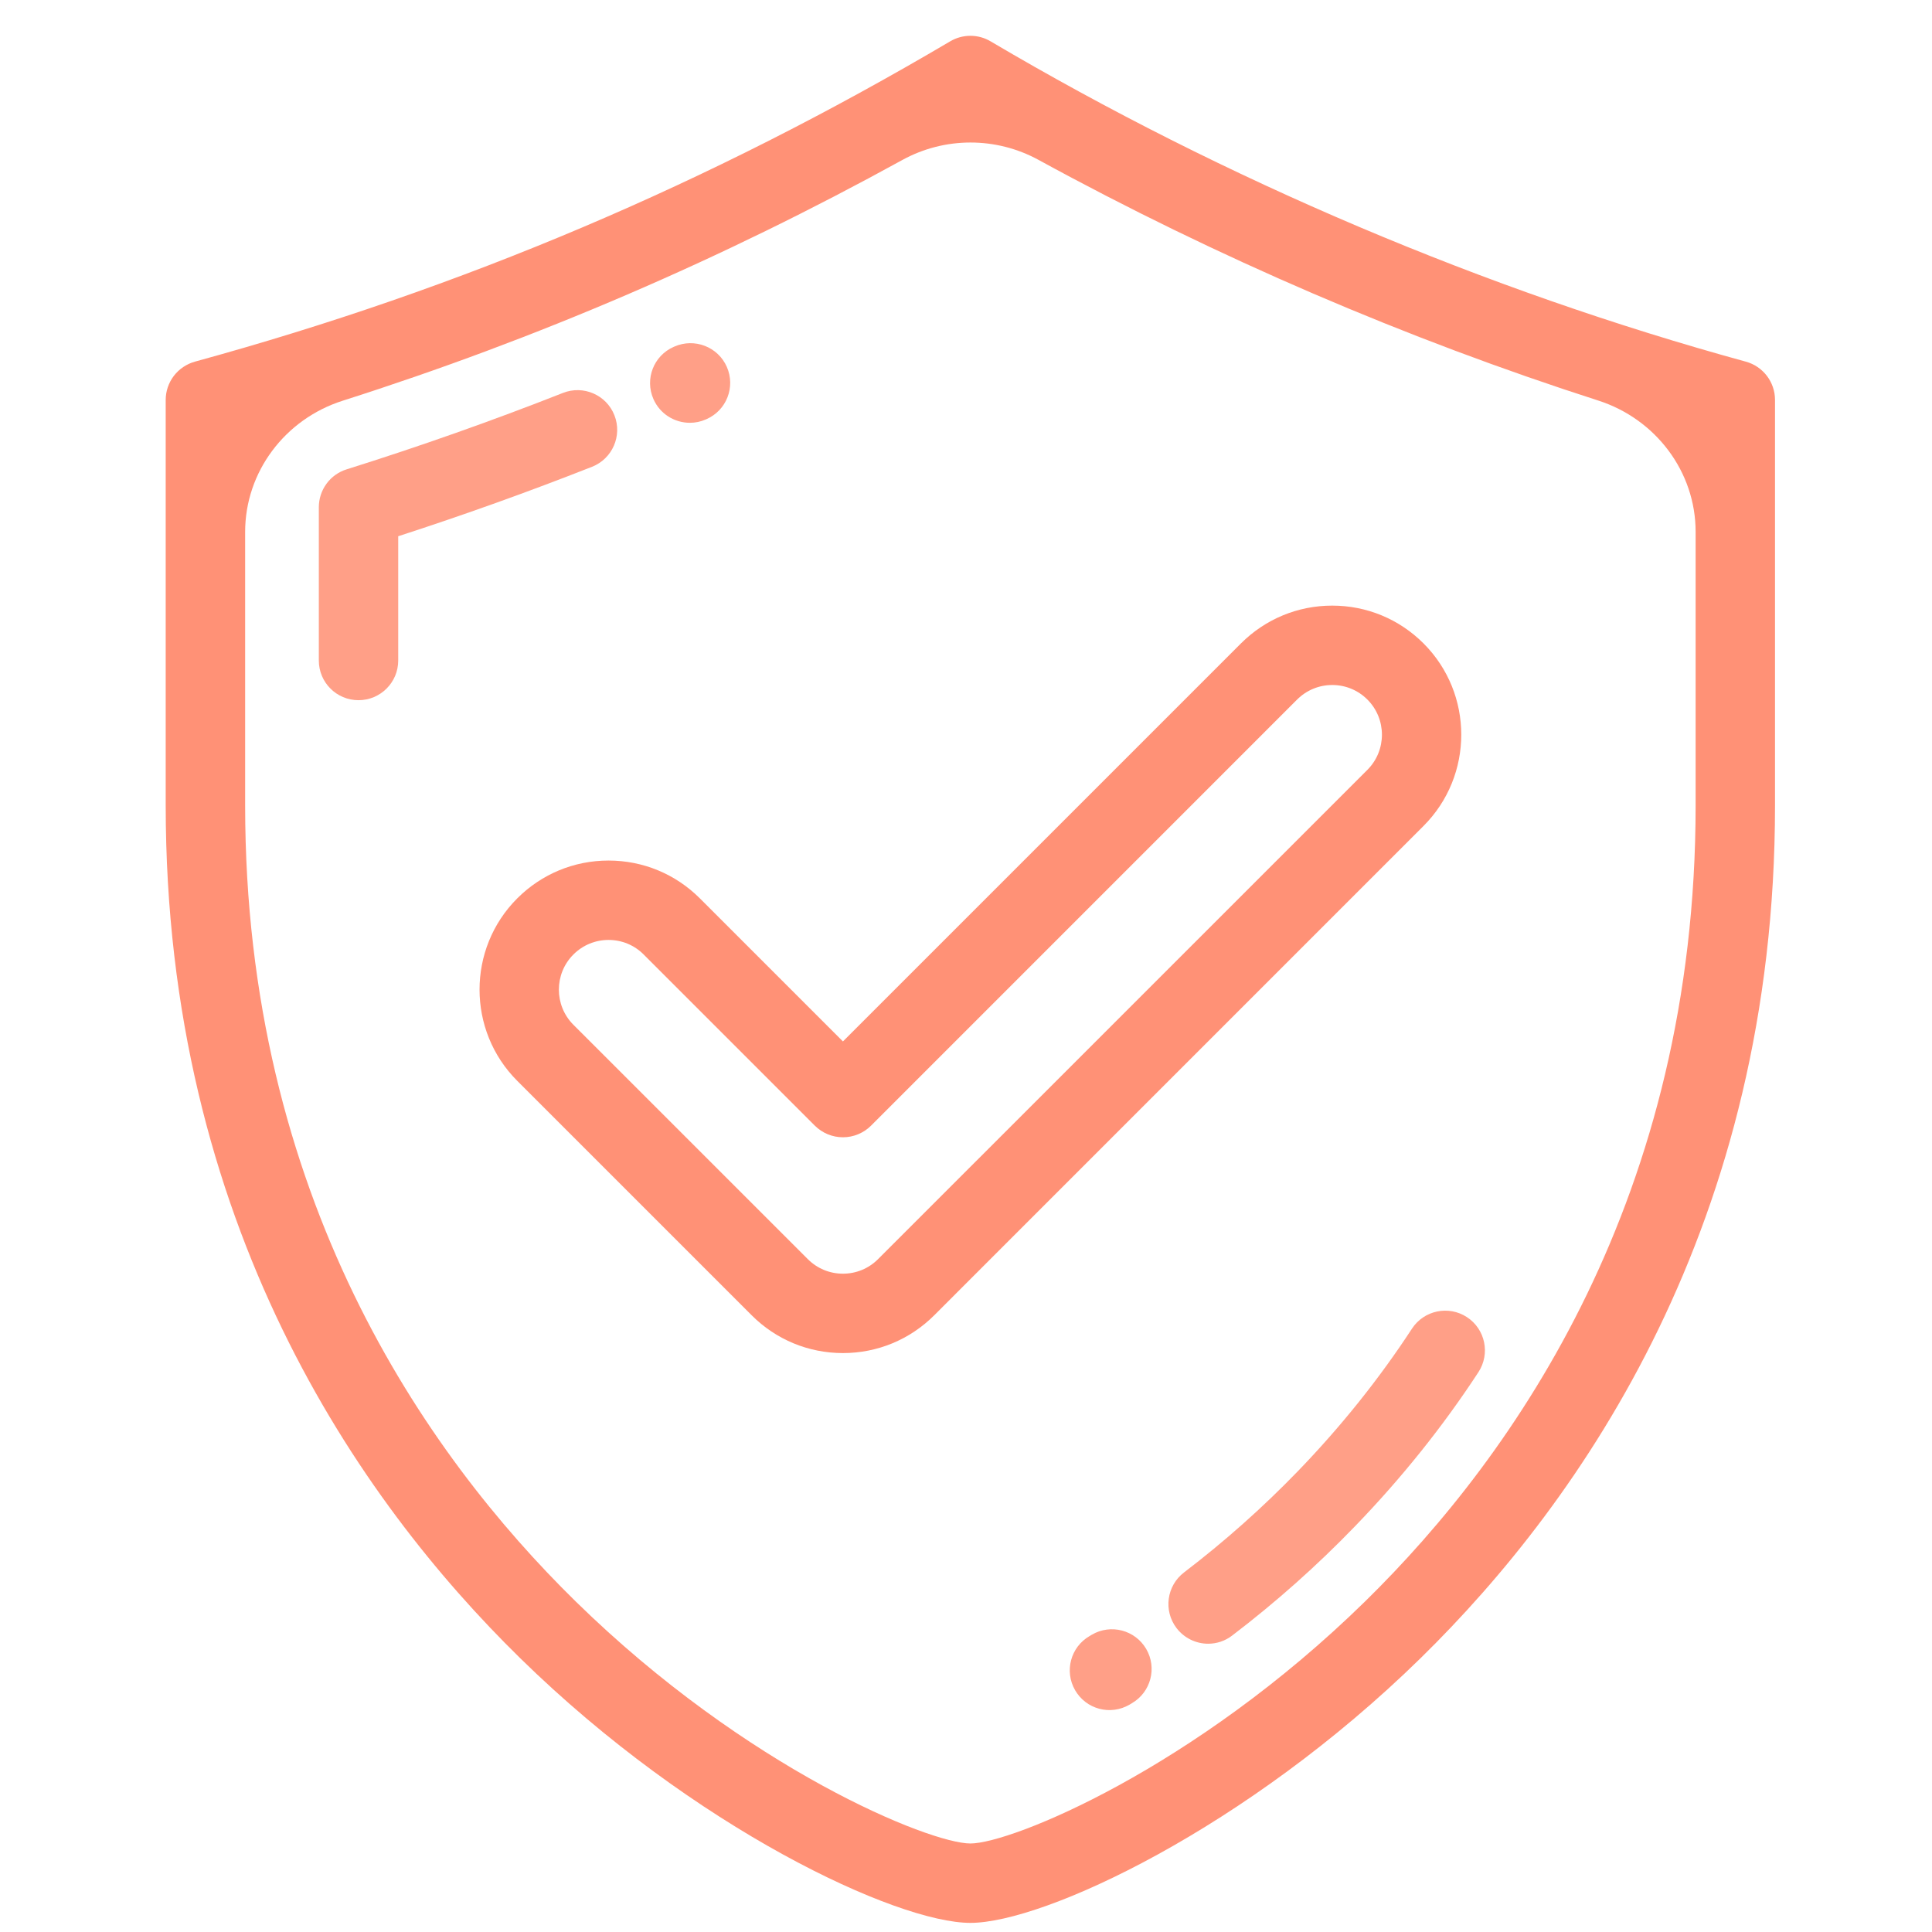 <svg width="43" height="43" viewBox="0 0 43 43" fill="none" xmlns="http://www.w3.org/2000/svg">
<g clip-path="url(#clip0_792_6679)">
<path d="M38.856 8.049C33.078 6.466 27.265 4.001 22.047 0.92C21.911 0.839 21.756 0.797 21.598 0.797C21.44 0.797 21.285 0.839 21.148 0.92C15.78 4.089 10.281 6.421 4.338 8.049C4.152 8.101 3.987 8.212 3.869 8.366C3.752 8.52 3.688 8.708 3.688 8.901V17.929C3.688 27.225 7.977 33.378 11.575 36.903C15.448 40.698 19.96 42.797 21.598 42.797C23.236 42.797 27.747 40.698 31.62 36.903C35.218 33.378 39.506 27.225 39.506 17.929V8.901C39.506 8.503 39.24 8.154 38.856 8.049ZM37.739 17.929C37.739 26.611 33.739 32.353 30.384 35.641C26.575 39.373 22.503 41.03 21.598 41.03C20.693 41.03 16.62 39.373 12.811 35.641C9.456 32.353 5.456 26.611 5.456 17.929V11.839C5.456 10.498 6.348 9.326 7.626 8.919C11.95 7.541 16.061 5.773 20.081 3.562C21.025 3.043 22.17 3.042 23.115 3.559C27.072 5.723 31.304 7.543 35.572 8.915C36.848 9.325 37.739 10.496 37.739 11.836V17.929Z" fill="#FF9176"/>
<path d="M15.576 19.994C15.033 19.452 14.312 19.153 13.544 19.153C12.777 19.153 12.056 19.452 11.513 19.994C10.393 21.114 10.393 22.937 11.513 24.057L16.73 29.274C17.272 29.816 17.994 30.115 18.761 30.115C19.529 30.115 20.25 29.816 20.793 29.274L31.683 18.383C32.803 17.263 32.803 15.44 31.683 14.32C31.14 13.778 30.419 13.479 29.651 13.479C28.884 13.479 28.163 13.778 27.62 14.32L18.761 23.179L15.576 19.994ZM28.869 15.57C28.972 15.467 29.094 15.385 29.228 15.33C29.362 15.274 29.506 15.246 29.652 15.246C29.947 15.246 30.225 15.361 30.434 15.57C30.865 16.001 30.865 16.703 30.434 17.134L19.543 28.024C19.334 28.233 19.057 28.348 18.761 28.348C18.466 28.348 18.188 28.233 17.979 28.024L12.762 22.808C12.331 22.377 12.331 21.675 12.762 21.244C12.971 21.035 13.249 20.92 13.544 20.92C13.84 20.92 14.118 21.035 14.326 21.244L18.136 25.054C18.302 25.219 18.527 25.312 18.761 25.312C18.995 25.312 19.22 25.219 19.386 25.054L28.869 15.57Z" fill="#FF9176"/>
<path d="M12.53 8.745C12.984 8.566 13.497 8.789 13.675 9.243C13.854 9.697 13.631 10.21 13.177 10.389C11.755 10.949 10.317 11.464 8.863 11.935V14.701C8.863 15.189 8.467 15.584 7.979 15.584C7.491 15.584 7.096 15.189 7.096 14.701V11.289C7.096 11.101 7.156 10.918 7.267 10.766C7.378 10.614 7.535 10.502 7.715 10.446C9.339 9.936 10.945 9.369 12.53 8.745Z" fill="#FF9F87"/>
<path d="M15.708 9.336C15.593 9.387 15.472 9.41 15.354 9.41C15.013 9.41 14.688 9.213 14.543 8.881C14.347 8.434 14.549 7.914 14.997 7.719L15.011 7.713C15.457 7.517 15.981 7.719 16.177 8.166C16.373 8.613 16.171 9.133 15.724 9.329L15.708 9.336Z" fill="#FF9F87"/>
<path d="M31.426 29.571C31.693 29.163 32.241 29.048 32.649 29.315C33.058 29.582 33.172 30.129 32.906 30.538C32.117 31.746 31.192 32.901 30.157 33.971C29.309 34.849 28.395 35.662 27.424 36.402C27.265 36.525 27.076 36.584 26.889 36.584C26.753 36.584 26.619 36.552 26.497 36.492C26.375 36.432 26.269 36.344 26.186 36.236C25.89 35.847 25.965 35.293 26.353 34.997C27.253 34.31 28.1 33.557 28.887 32.743C29.844 31.753 30.698 30.686 31.426 29.571Z" fill="#FF9F87"/>
<path d="M24.251 36.413L24.301 36.383C24.722 36.137 25.263 36.278 25.51 36.699C25.757 37.12 25.615 37.661 25.194 37.907L25.136 37.942C25.035 38 24.924 38.038 24.809 38.053C24.694 38.069 24.578 38.061 24.465 38.031C24.353 38.001 24.248 37.95 24.156 37.879C24.064 37.808 23.987 37.72 23.929 37.62C23.684 37.198 23.828 36.657 24.251 36.413Z" fill="#FF9F87"/>
</g>
<defs>
<clipPath id="clip0_792_6679">
<rect width="42" height="42" fill="white" transform="translate(0.597 0.797)"/>
</clipPath>
</defs>
</svg>
